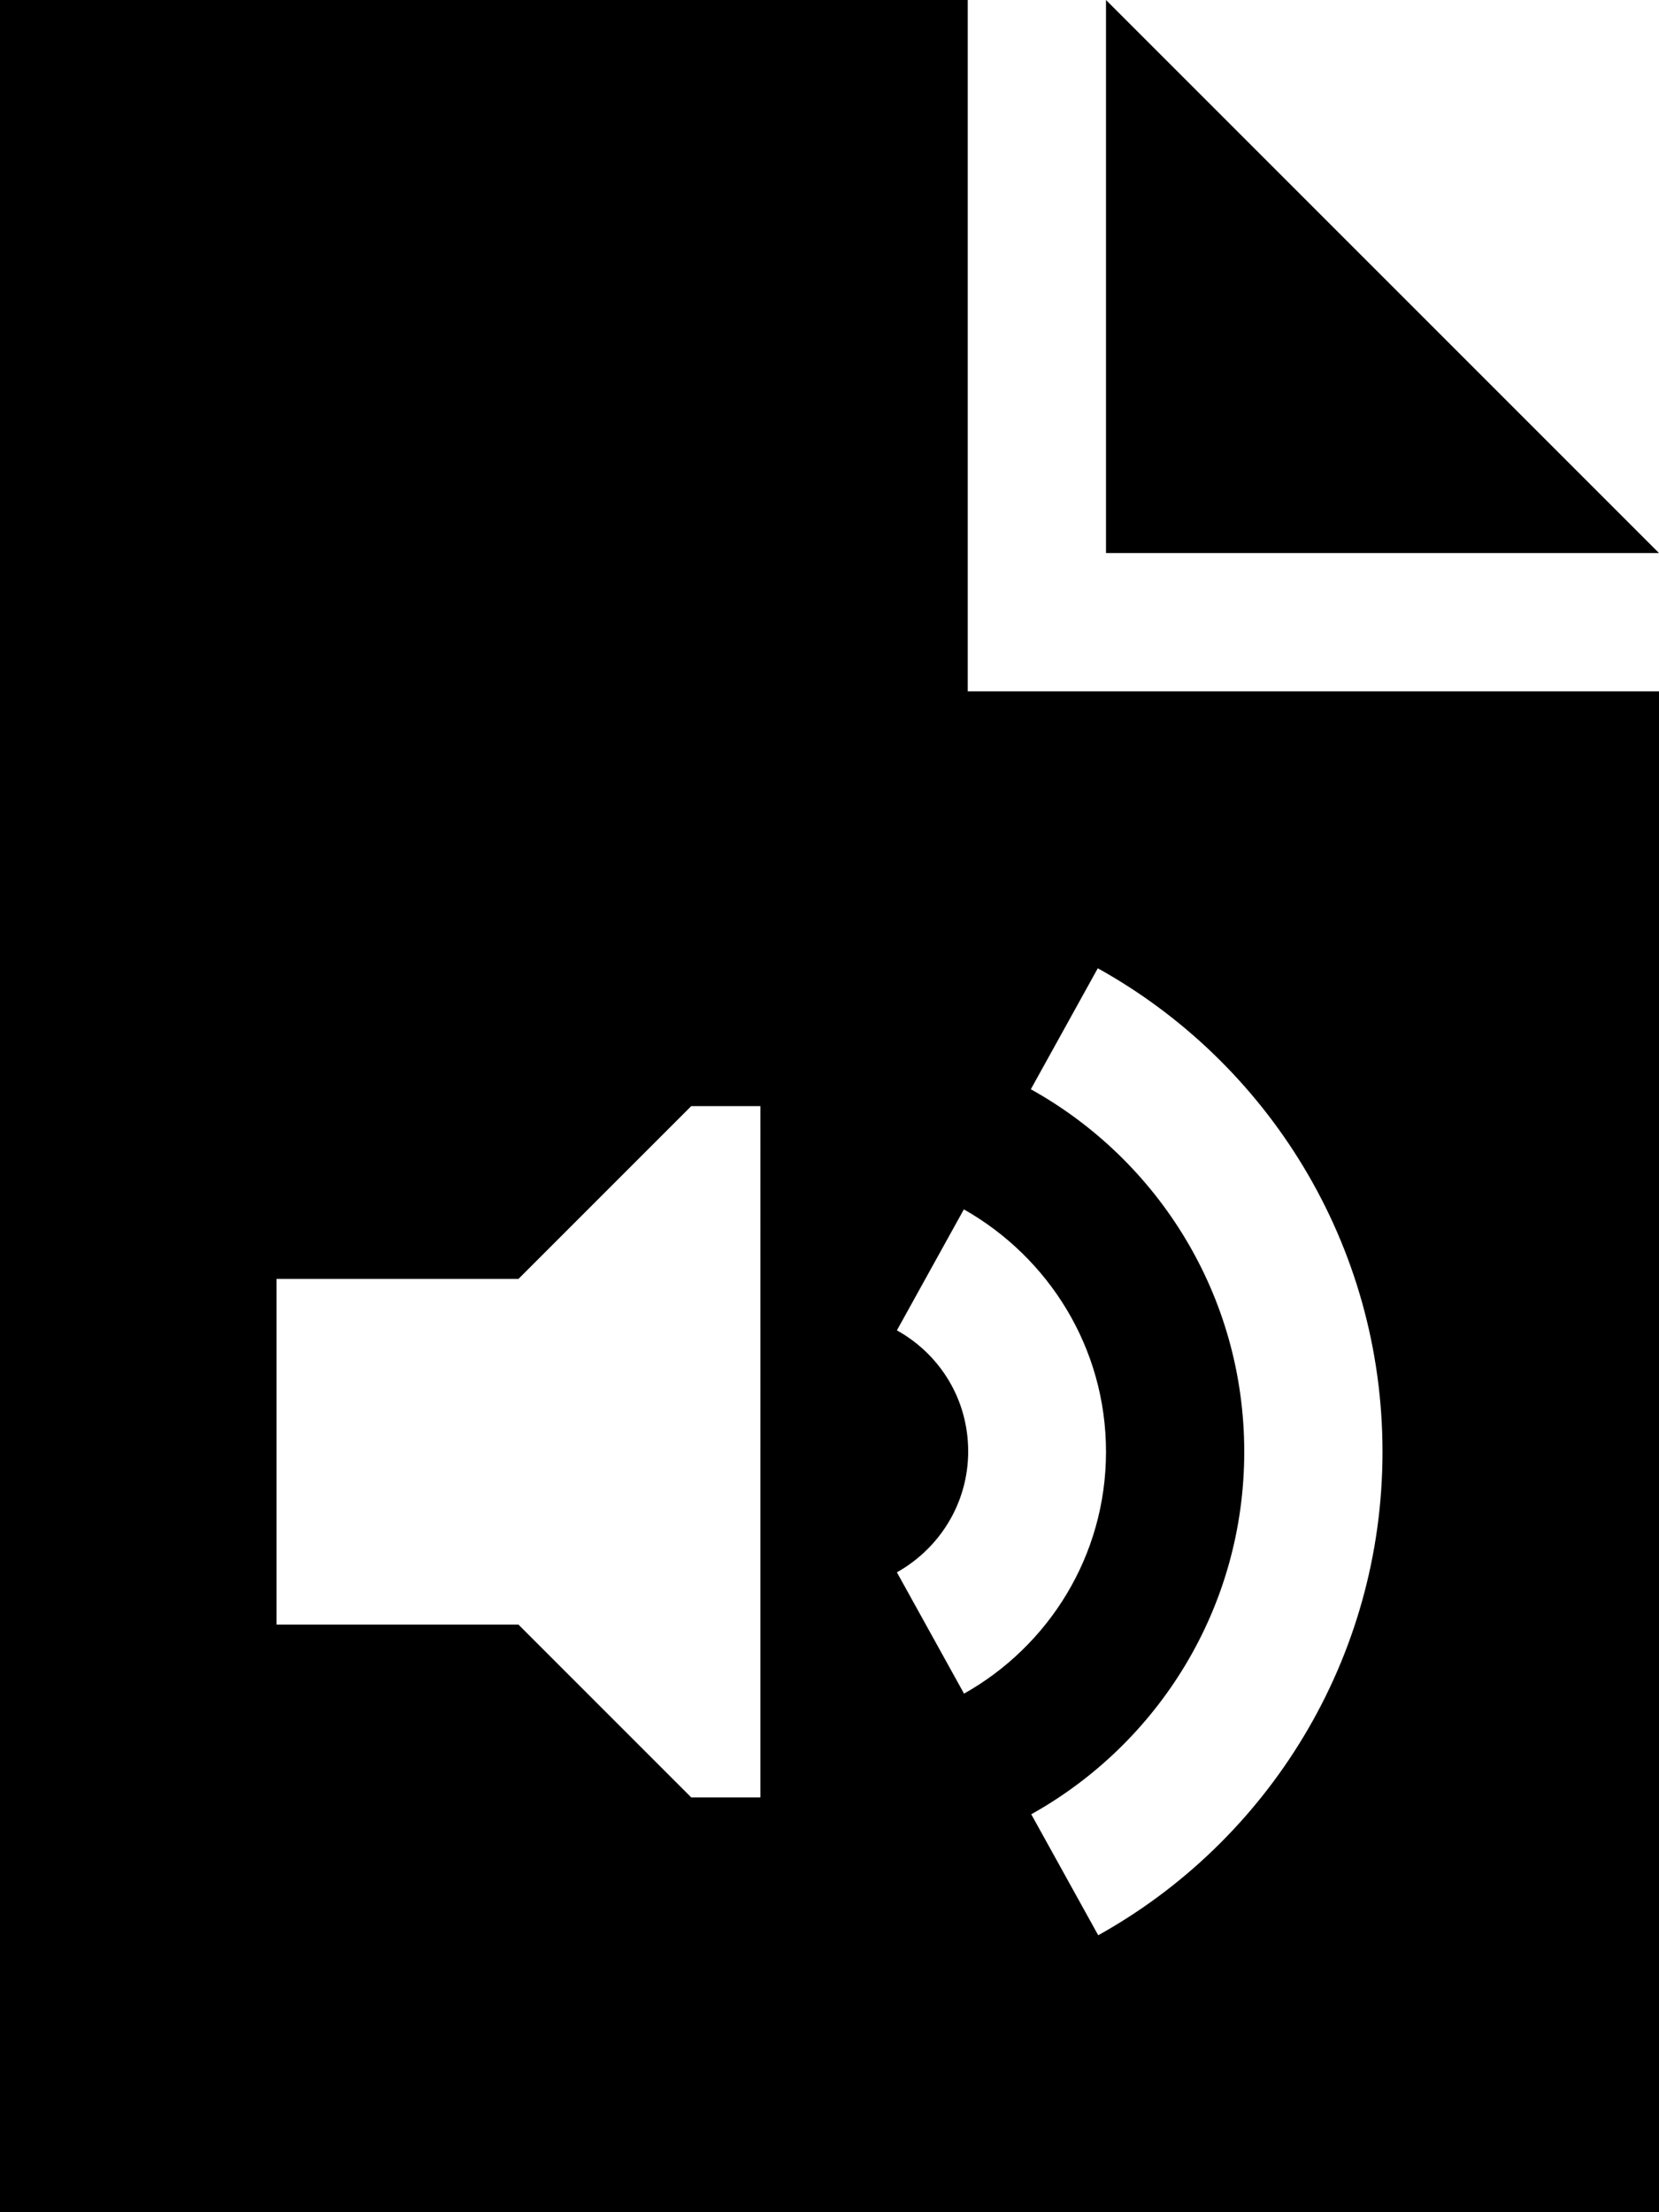 <svg xmlns="http://www.w3.org/2000/svg" viewBox="0 0 384 512"><!--! Font Awesome Pro 6.3.0 by @fontawesome - https://fontawesome.com License - https://fontawesome.com/license (Commercial License) Copyright 2023 Fonticons, Inc. --><path d="M224 0H0V512H384V160H224V0zm32 0V128H384L256 0zm-1.8 447.9l-15.5-28C268.1 403.5 288 372.1 288 336s-19.9-67.5-49.4-83.9l15.5-28C293.4 245.9 320 287.9 320 336s-26.6 90.1-65.8 111.9zm-31.1-56l-15.5-28c9.8-5.5 16.5-15.9 16.5-28s-6.6-22.5-16.5-28l15.5-28C242.7 291 256 311.9 256 336s-13.3 45-32.9 56zM64 376V296h56l40-40h16V416H160l-40-40H64z"/></svg>